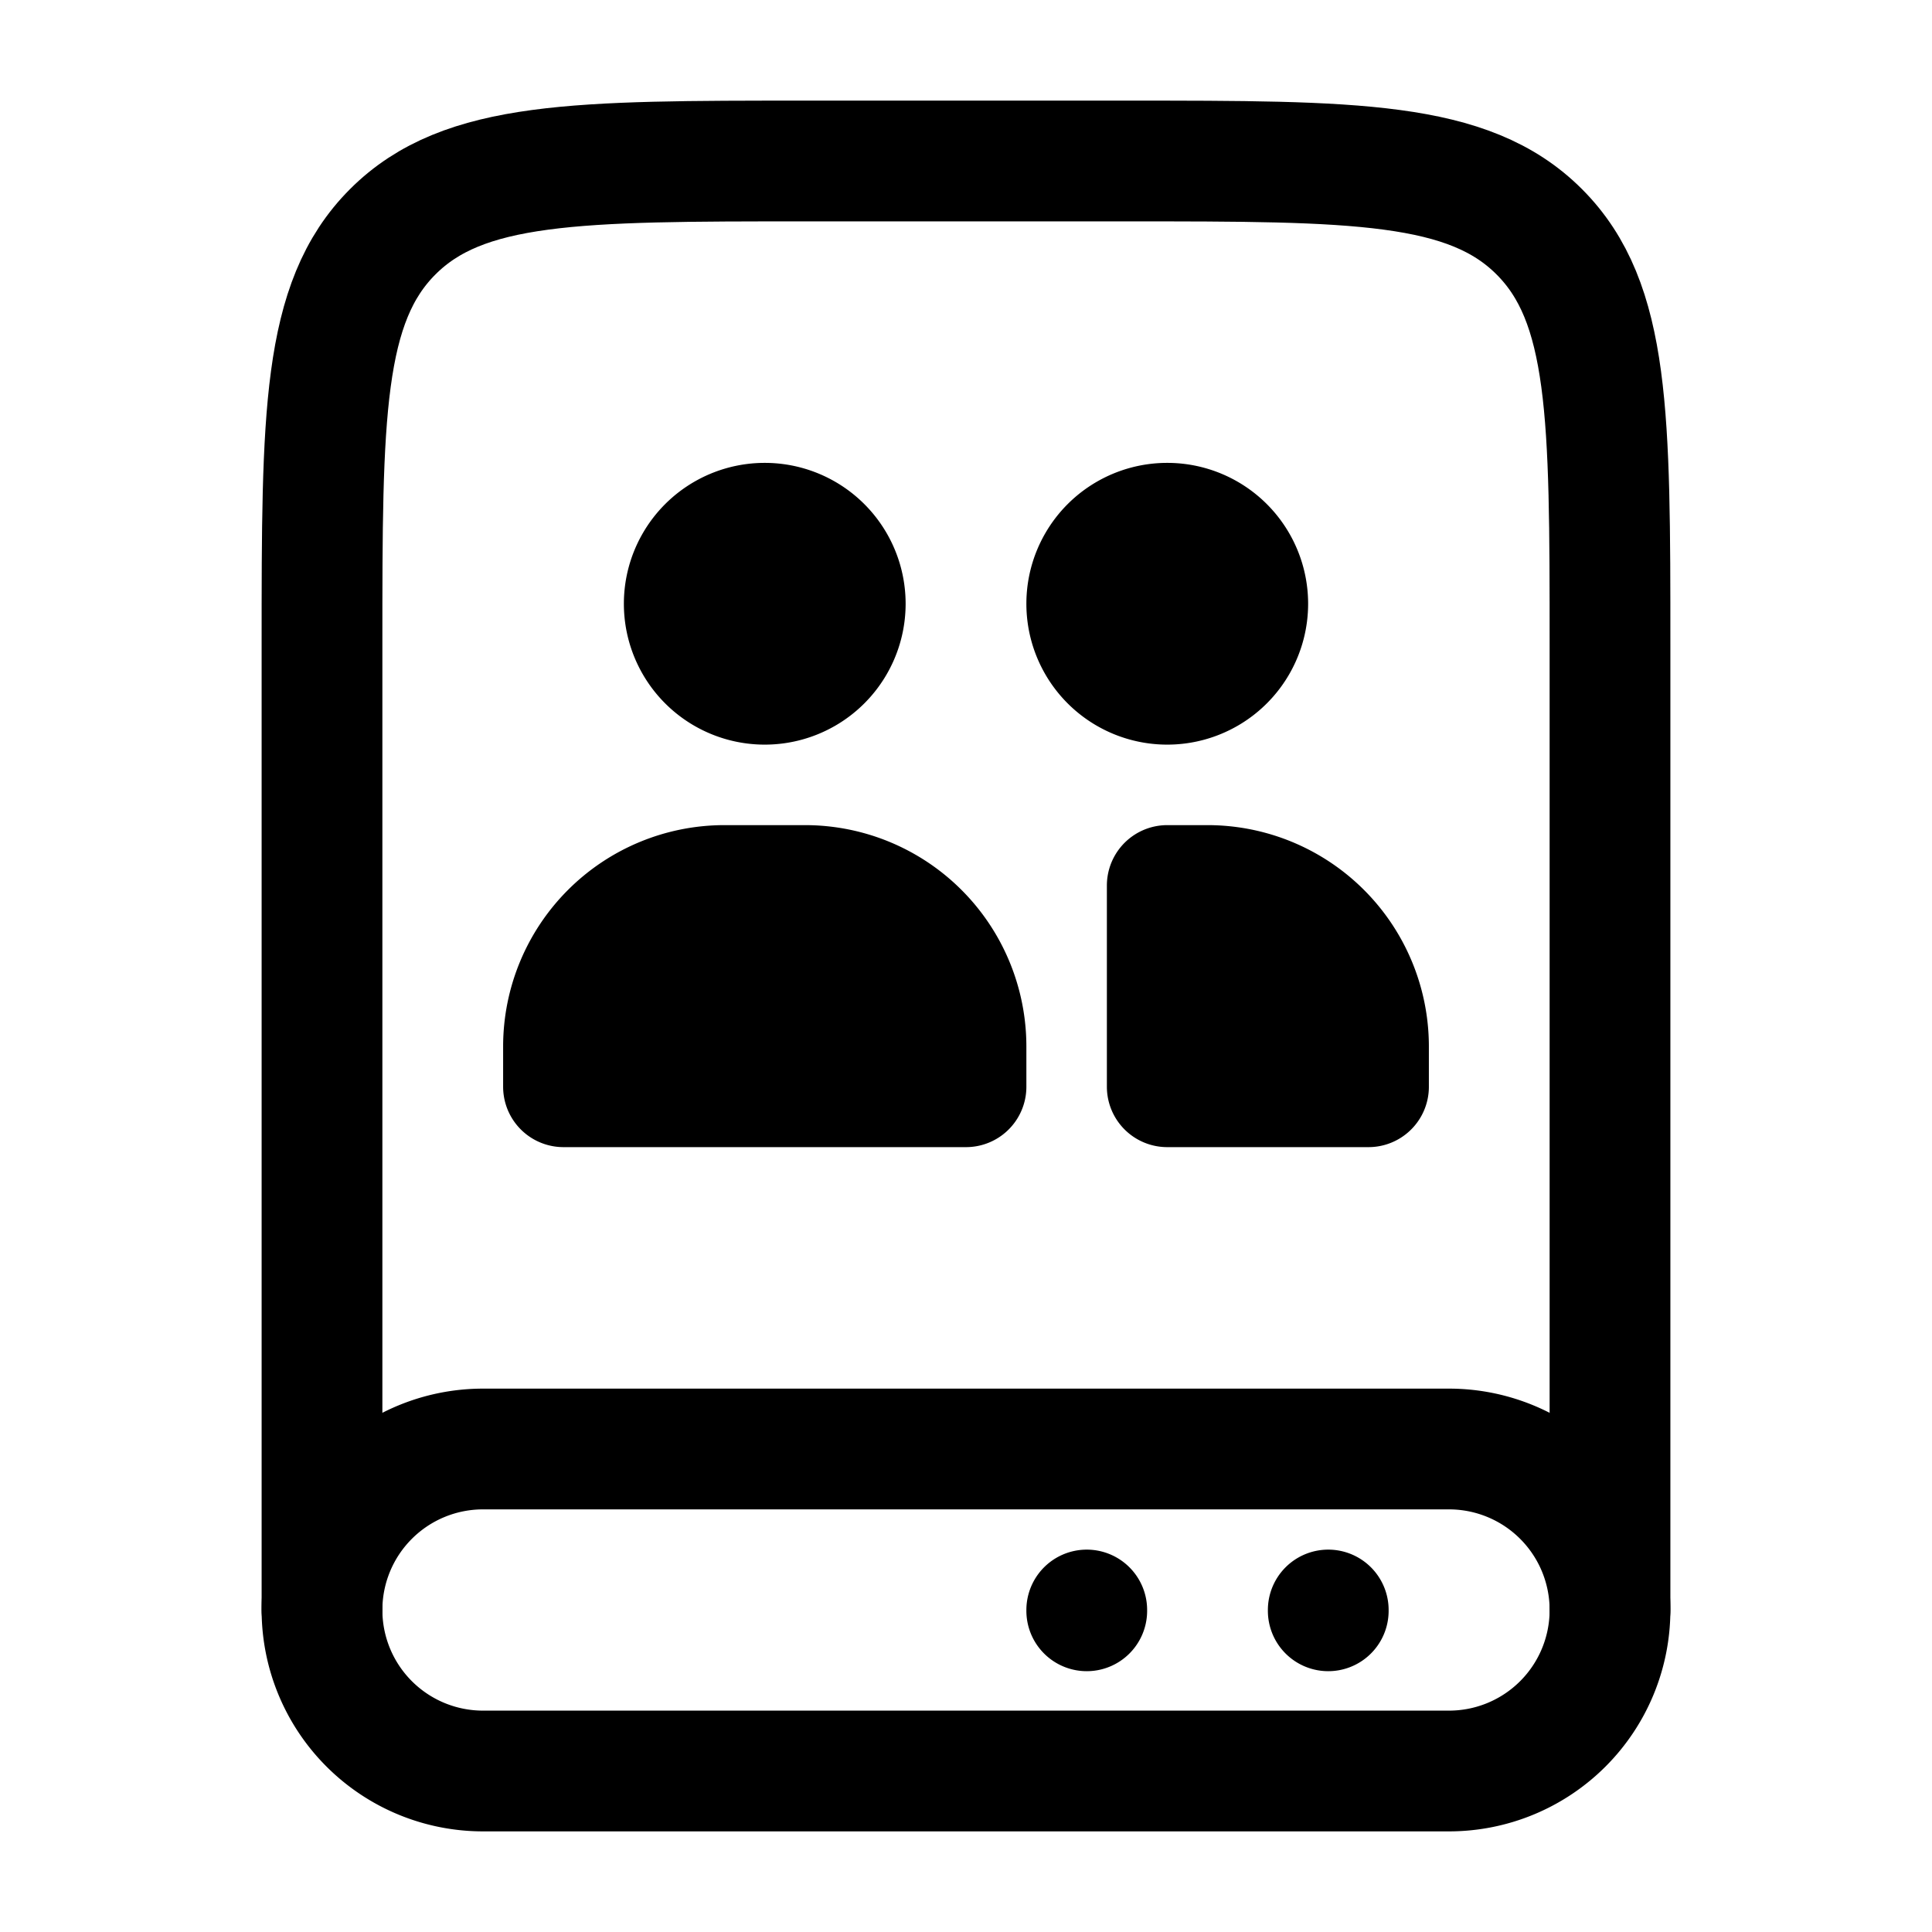 <svg xmlns="http://www.w3.org/2000/svg" width="1em" height="1em" viewBox="0 0 24 24"><!--Icon from Huge Icons by Hugeicons - undefined--><g fill="none" stroke="currentColor" stroke-linecap="round" stroke-linejoin="round" stroke-width="1.5"><path d="M18 18H6a2 2 0 1 0 0 4h12a2 2 0 1 0 0-4M9.5 8.5a1 1 0 1 0 0-2m0 2a1 1 0 0 1 0-2m0 2v-2m-1.5 6h3m-4 1V13a2 2 0 0 1 2-2h1a2 2 0 0 1 2 2v.5zm7.5-5a1 1 0 1 0 0-2m0 2a1 1 0 1 1 0-2m0 2v-2m0 6H16m-1.5 1H17V13a2 2 0 0 0-2-2h-.5zm2 6.5v.01m-3-.01v.01"/><path d="M20 20V8c0-2.828 0-4.243-.879-5.121C18.243 2 16.828 2 14 2h-4c-2.828 0-4.243 0-5.121.879C4 3.757 4 5.172 4 8v12"/></g></svg>
